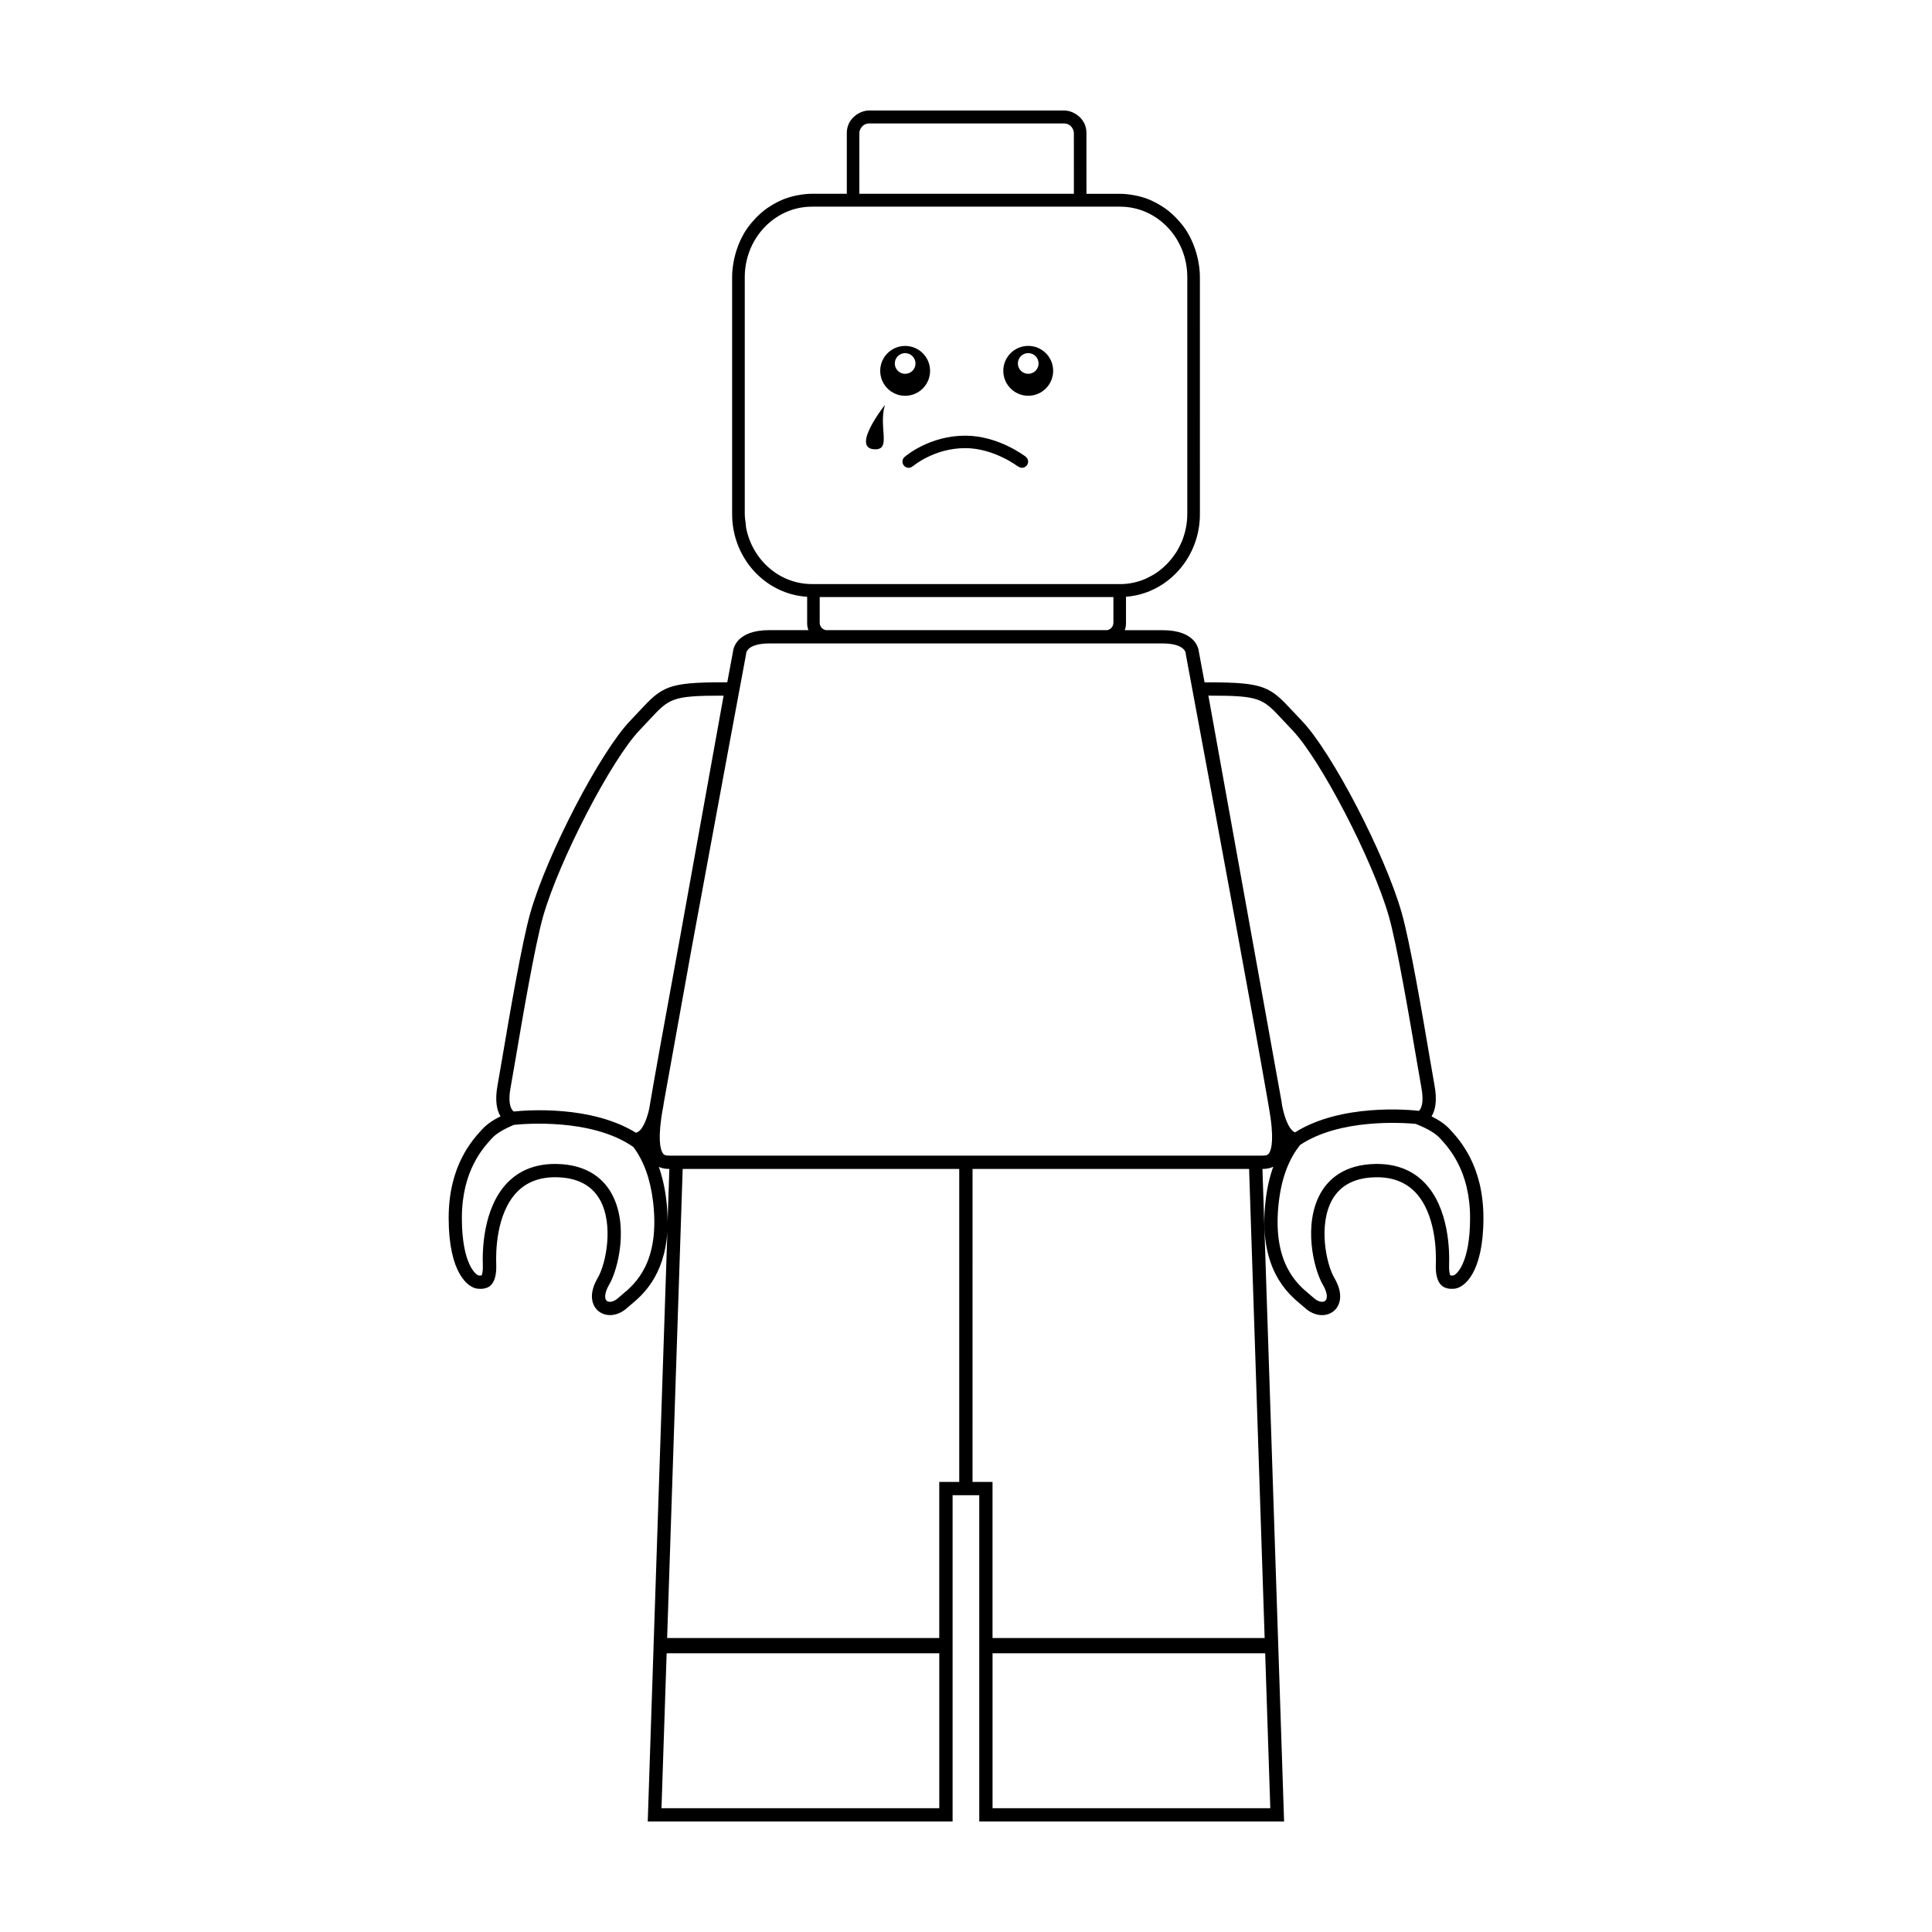 <?xml version="1.0" encoding="UTF-8"?>
<!-- Uploaded to: ICON Repo, www.iconrepo.com, Generator: ICON Repo Mixer Tools -->
<svg fill="#000000" width="800px" height="800px" version="1.1" viewBox="144 144 512 512" xmlns="http://www.w3.org/2000/svg">
 <g>
  <path d="m528.16 443.21c-1.109-1.195-2.711-2.324-4.781-3.359 0.969-1.578 1.551-4.141 0.77-8.293-0.25-1.336-0.684-3.883-1.238-7.144-1.949-11.492-5.219-30.73-7.473-38.605-4.449-15.531-18.547-42.602-26.449-50.805-0.938-0.969-1.75-1.844-2.481-2.629-5.894-6.348-7.461-7.543-22.027-7.543h-1.258c-0.805-4.336-1.344-7.211-1.496-8.027-0.105-1.129-1.066-5.801-9.691-5.801h-9.969c0.203-0.559 0.332-1.16 0.332-1.793v-7.059c1.359-0.105 2.68-0.344 3.961-0.699 8.984-2.519 15.629-11.055 15.629-21.191l-0.004-62.902c0-1.473-0.188-2.891-0.453-4.281-0.035-0.176-0.082-0.348-0.117-0.523-0.246-1.152-0.578-2.273-0.996-3.352-0.09-0.23-0.168-0.469-0.266-0.695-0.516-1.203-1.09-2.367-1.789-3.445-0.691-1.059-1.484-2.023-2.336-2.941-0.168-0.18-0.332-0.367-0.508-0.543-0.852-0.855-1.758-1.648-2.734-2.348-0.16-0.117-0.332-0.211-0.5-0.324-0.91-0.613-1.863-1.152-2.863-1.617-0.188-0.086-0.359-0.188-0.539-0.262-1.102-0.473-2.246-0.836-3.43-1.109-0.273-0.066-0.539-0.109-0.816-0.16-1.215-0.23-2.449-0.387-3.727-0.395-0.02 0-0.035-0.004-0.055-0.004h-8.934l-0.004-16.172c0-0.816-0.168-1.586-0.469-2.293-0.004-0.012-0.012-0.016-0.016-0.023v-0.004c-0.273-0.629-0.676-1.18-1.137-1.676-0.133-0.141-0.277-0.258-0.422-0.387-0.379-0.336-0.797-0.621-1.254-0.848-0.176-0.09-0.336-0.18-0.523-0.25-0.652-0.25-1.332-0.422-2.07-0.422h-51.719c-0.734 0-1.414 0.172-2.062 0.418-0.191 0.074-0.359 0.168-0.539 0.262-0.453 0.227-0.863 0.504-1.238 0.836-0.152 0.133-0.297 0.246-0.434 0.398-0.465 0.5-0.871 1.055-1.145 1.691-0.301 0.711-0.473 1.484-0.473 2.301v16.16h-9.254c-0.016 0-0.035 0.004-0.051 0.004-1.281 0-2.523 0.16-3.738 0.395-0.273 0.051-0.539 0.102-0.805 0.16-1.184 0.277-2.336 0.641-3.441 1.113-0.176 0.074-0.344 0.172-0.52 0.25-1.012 0.469-1.977 1.012-2.891 1.633-0.16 0.105-0.324 0.203-0.484 0.316-0.984 0.707-1.895 1.496-2.746 2.359-0.172 0.172-0.328 0.348-0.492 0.523-0.852 0.922-1.656 1.895-2.348 2.961-0.699 1.074-1.27 2.231-1.785 3.426-0.102 0.238-0.18 0.484-0.277 0.727-0.414 1.062-0.734 2.16-0.988 3.293-0.039 0.195-0.09 0.387-0.125 0.586-0.262 1.379-0.449 2.797-0.449 4.258v62.895c0 10.223 6.75 18.816 15.855 21.25 1.301 0.348 2.644 0.57 4.027 0.656v7.043c0 0.637 0.125 1.234 0.332 1.793h-10.316c-8.613 0-9.582 4.676-9.688 5.801-0.152 0.816-0.691 3.684-1.496 8.027h-1.203c-14.566 0-16.137 1.195-22.031 7.543-0.73 0.785-1.543 1.664-2.473 2.629-7.91 8.203-22 35.266-26.449 50.805-2.258 7.879-5.527 27.125-7.481 38.617-0.551 3.254-0.984 5.801-1.234 7.133-0.77 4.152-0.195 6.715 0.777 8.293-2.07 1.031-3.672 2.16-4.781 3.359-2.68 2.898-8.961 9.684-8.961 23.594 0 14.582 5.148 18.637 7.875 18.746 1.102 0.051 1.211-0.004 1.844-0.145 1.414-0.316 3.062-1.684 2.887-6.394-0.117-3.023-0.059-13.324 5.481-19.074 2.516-2.621 5.918-3.945 10.117-3.945l0.23 0.004c5.523 0.059 9.438 2.055 11.629 5.93 3.738 6.613 1.629 17.027-0.555 20.746-2.293 3.906-1.531 6.41-0.875 7.551 0.828 1.445 2.367 2.309 4.125 2.309 1.605 0 3.25-0.707 4.613-1.977 0.25-0.238 0.562-0.5 0.926-0.789 2.863-2.383 8.887-7.426 9.664-19.375l-5.203 156.33h80.789v-86.461h7.066v86.461h80.785l-5.738-172.93c0.734 0 1.809-0.055 2.867-0.586-0.953 2.656-1.629 5.602-2.012 8.836-2.141 18.129 5.953 24.852 9.406 27.727 0.359 0.301 0.676 0.559 0.926 0.789 1.367 1.273 3.008 1.98 4.621 1.98 1.758 0 3.301-0.863 4.125-2.309 0.656-1.145 1.41-3.648-0.875-7.551-2.188-3.719-4.301-14.133-0.555-20.746 2.191-3.875 6.102-5.871 11.629-5.93l0.23-0.004c4.191 0 7.594 1.328 10.113 3.941 5.535 5.758 5.594 16.062 5.477 19.078-0.176 4.707 1.477 6.07 3.047 6.422 0.328 0.082 0.586 0.125 1.09 0.125 0.152 0 0.344-0.004 0.605-0.016 2.719-0.105 7.871-4.168 7.871-18.746-0.008-13.895-6.289-20.684-8.969-23.586zm-156.42-263.93c0-0.621 0.246-1.168 0.621-1.613 0.066-0.086 0.133-0.176 0.211-0.25 0.211-0.203 0.453-0.371 0.73-0.492 0.016-0.012 0.039-0.012 0.059-0.02 0.297-0.117 0.613-0.191 0.953-0.191h51.711c0.344 0 0.676 0.074 0.973 0.195 0.012 0.004 0.02 0.004 0.031 0.012 0.289 0.121 0.535 0.301 0.754 0.516 0.059 0.055 0.105 0.121 0.156 0.188 0.387 0.453 0.648 1.023 0.648 1.668l0.004 16.055h-56.852zm-30.004 104.64c-0.07-0.359-0.059-0.734-0.109-1.102-0.121-0.883-0.258-1.762-0.258-2.68v-62.723c0-1.258 0.125-2.484 0.352-3.672 0.012-0.07 0.031-0.137 0.047-0.211 1.707-8.418 8.855-14.762 17.398-14.762h81.684c9.812 0 17.793 8.363 17.793 18.641v62.73c0 2.551-0.5 4.984-1.379 7.199-0.039 0.098-0.098 0.18-0.133 0.277-0.402 0.961-0.887 1.891-1.43 2.762-0.117 0.191-0.258 0.363-0.379 0.543-0.52 0.754-1.074 1.473-1.688 2.137-0.172 0.188-0.348 0.359-0.523 0.539-0.625 0.625-1.293 1.203-2 1.734-0.191 0.145-0.383 0.289-0.586 0.422-0.754 0.52-1.566 0.969-2.398 1.367-0.176 0.086-0.344 0.18-0.523 0.258-0.977 0.422-1.996 0.762-3.055 0.996-0.051 0.012-0.098 0.031-0.137 0.039-1.152 0.242-2.344 0.379-3.559 0.379l-81.691-0.008c-8.582 0-15.754-6.387-17.426-14.867zm97.328 18.301v6.856c0 0.215-0.059 0.418-0.121 0.613-0.02 0.066-0.035 0.133-0.059 0.191-0.047 0.102-0.117 0.176-0.18 0.266-0.098 0.141-0.195 0.281-0.324 0.395-0.074 0.066-0.16 0.117-0.246 0.172-0.156 0.098-0.328 0.176-0.516 0.227-0.098 0.023-0.188 0.047-0.281 0.055h-74.379c-0.098-0.012-0.188-0.031-0.277-0.055-0.188-0.051-0.352-0.133-0.516-0.227-0.086-0.051-0.176-0.102-0.246-0.168-0.133-0.105-0.227-0.246-0.324-0.387-0.059-0.09-0.137-0.172-0.188-0.273-0.02-0.055-0.035-0.109-0.051-0.172-0.07-0.203-0.125-0.406-0.125-0.629v-6.856h77.832zm-159.75 129.98c0.25-1.344 0.691-3.906 1.25-7.195 1.809-10.672 5.188-30.547 7.391-38.234 4.254-14.844 18.129-41.578 25.605-49.328 0.953-0.988 1.785-1.879 2.523-2.68 5.281-5.684 5.961-6.41 19.441-6.41h0.242l-11.664 64.715c-3.719 20.277-7.004 38.359-8.07 44.863-0.645 2.883-1.918 5.984-3.527 6.242-11.84-7.297-28.844-5.984-32.344-5.617-1.137-0.844-1.453-3.102-0.848-6.356zm29.609 54.84c-0.418 0.348-0.781 0.648-1.074 0.926-0.707 0.648-1.512 1.027-2.211 1.027-0.348 0-0.816-0.098-1.062-0.527-0.352-0.625-0.316-2.004 0.855-4.016 2.457-4.195 5.262-16 0.578-24.27-1.961-3.473-6.09-7.629-14.656-7.723h-0.273c-5.188 0-9.453 1.691-12.66 5.023-6.504 6.758-6.594 18.289-6.465 21.66 0.066 1.734-0.176 2.578-0.324 2.856-0.145 0.035-0.145 0.035-0.281 0.035l-0.465-0.016c-0.734-0.074-4.484-3.023-4.484-15.219 0-12.52 5.621-18.594 8.02-21.195 1.117-1.203 3.125-2.414 5.789-3.5 2.289-0.25 20.516-1.914 31.625 5.859 2.762 3.652 4.523 8.504 5.234 14.484 1.926 16.215-4.879 21.871-8.145 24.594zm11.656-25.016c-0.379-3.223-1.055-6.156-1.996-8.805 1.039 0.508 2.086 0.555 2.805 0.555l-0.465 14.016c0.004-1.777-0.098-3.688-0.344-5.766zm72.34 161.16h-73.617l1.367-41.051h72.25zm5.293-86.465h-5.297v41.379h-72.117l4.121-124.32h73.289v82.938zm82.43 86.465h-73.605v-41.051h72.25zm-1.496-45.086h-72.117v-41.379h-5.297l0.004-82.938h73.289zm1.047-128.33c-0.379 0.434-0.863 0.484-1.805 0.484h-156.82c-0.945 0-1.43-0.051-1.809-0.484-0.473-0.543-1.477-2.559-0.523-9.422 0.055-0.398 0.145-0.992 0.273-1.75 0.246-1.117 0.352-1.965 0.383-2.223l7.453-41.379c6.402-34.863 14.246-76.953 14.379-77.648l0.023-0.258c0.016-0.105 0.289-2.57 6.176-2.57h104.11c5.898 0 6.172 2.457 6.176 2.5l0.031 0.324c0.16 0.852 11.977 64.234 18.438 99.895l1.594 8.863c1.316 7.34 2.215 12.531 2.453 14.238 0.949 6.871-0.055 8.883-0.531 9.43zm-0.543-35.891-15.418-85.527h0.242c13.488 0 14.16 0.73 19.438 6.41 0.746 0.801 1.578 1.691 2.523 2.68 7.473 7.75 21.352 34.484 25.605 49.328 2.203 7.688 5.57 27.555 7.387 38.223 0.559 3.289 0.996 5.859 1.25 7.203 0.57 3.043 0.332 5.234-0.629 6.191-2.629-0.297-20.602-1.988-32.859 5.707-1.855-0.734-3.223-5.211-3.598-8.348l-1.535-8.5c-0.691-3.844-1.508-8.379-2.406-13.367zm49.457 68.137-0.469 0.016c-0.133 0-0.137 0-0.289-0.035-0.141-0.281-0.387-1.129-0.324-2.856 0.125-3.371 0.047-14.902-6.457-21.66-3.215-3.332-7.465-5.023-12.656-5.023h-0.273c-8.559 0.102-12.699 4.254-14.656 7.723-4.68 8.273-1.879 20.07 0.578 24.27 1.176 2.004 1.215 3.391 0.855 4.016-0.25 0.438-0.719 0.527-1.062 0.527-0.707 0-1.512-0.379-2.211-1.031-0.293-0.273-0.656-0.57-1.074-0.922-3.269-2.719-10.078-8.379-8.16-24.602 0.746-6.293 2.66-11.352 5.684-15.055 10.555-6.961 26.953-5.879 30.578-5.543l0.406 0.168c2.769 1.113 4.836 2.352 5.981 3.586 2.402 2.602 8.027 8.68 8.027 21.195 0.004 12.207-3.75 15.156-4.477 15.227z"/>
  <path d="m383.87 248.89c3.652 0 6.609-2.957 6.609-6.609s-2.957-6.606-6.609-6.606c-3.648 0-6.606 2.957-6.606 6.606 0 3.644 2.957 6.609 6.606 6.609zm0-11.305c1.516 0 2.746 1.23 2.746 2.742 0 1.516-1.23 2.742-2.746 2.742s-2.742-1.223-2.742-2.742 1.227-2.742 2.742-2.742z"/>
  <path d="m416.49 248.88c3.652 0 6.609-2.957 6.609-6.606 0-3.652-2.957-6.609-6.609-6.609-3.648 0-6.606 2.957-6.606 6.609 0.004 3.648 2.961 6.606 6.606 6.606zm0-11.305c1.516 0 2.746 1.23 2.746 2.746s-1.23 2.742-2.746 2.742-2.742-1.23-2.742-2.742c0-1.523 1.23-2.746 2.742-2.746z"/>
  <path d="m383.16 266.32c0 0.91 0.734 1.652 1.652 1.652 0.406 0 0.77-0.168 1.062-0.418l0.023 0.023c0.055-0.047 5.613-4.82 13.914-4.82 7.566 0 13.93 4.836 13.992 4.887l0.031-0.035c0.277 0.211 0.605 0.359 0.984 0.359 0.91 0 1.648-0.742 1.648-1.652 0-0.523-0.262-0.973-0.645-1.27l0.004-0.012c-0.297-0.227-7.289-5.578-16.016-5.578-9.508 0-15.801 5.387-16.086 5.637-0.34 0.305-0.566 0.734-0.566 1.227z"/>
  <path d="m375.61 263.06c4.797 0.352 1.117-5.773 2.906-11.742 0 0-8.992 11.293-2.906 11.742z"/>
 </g>
</svg>